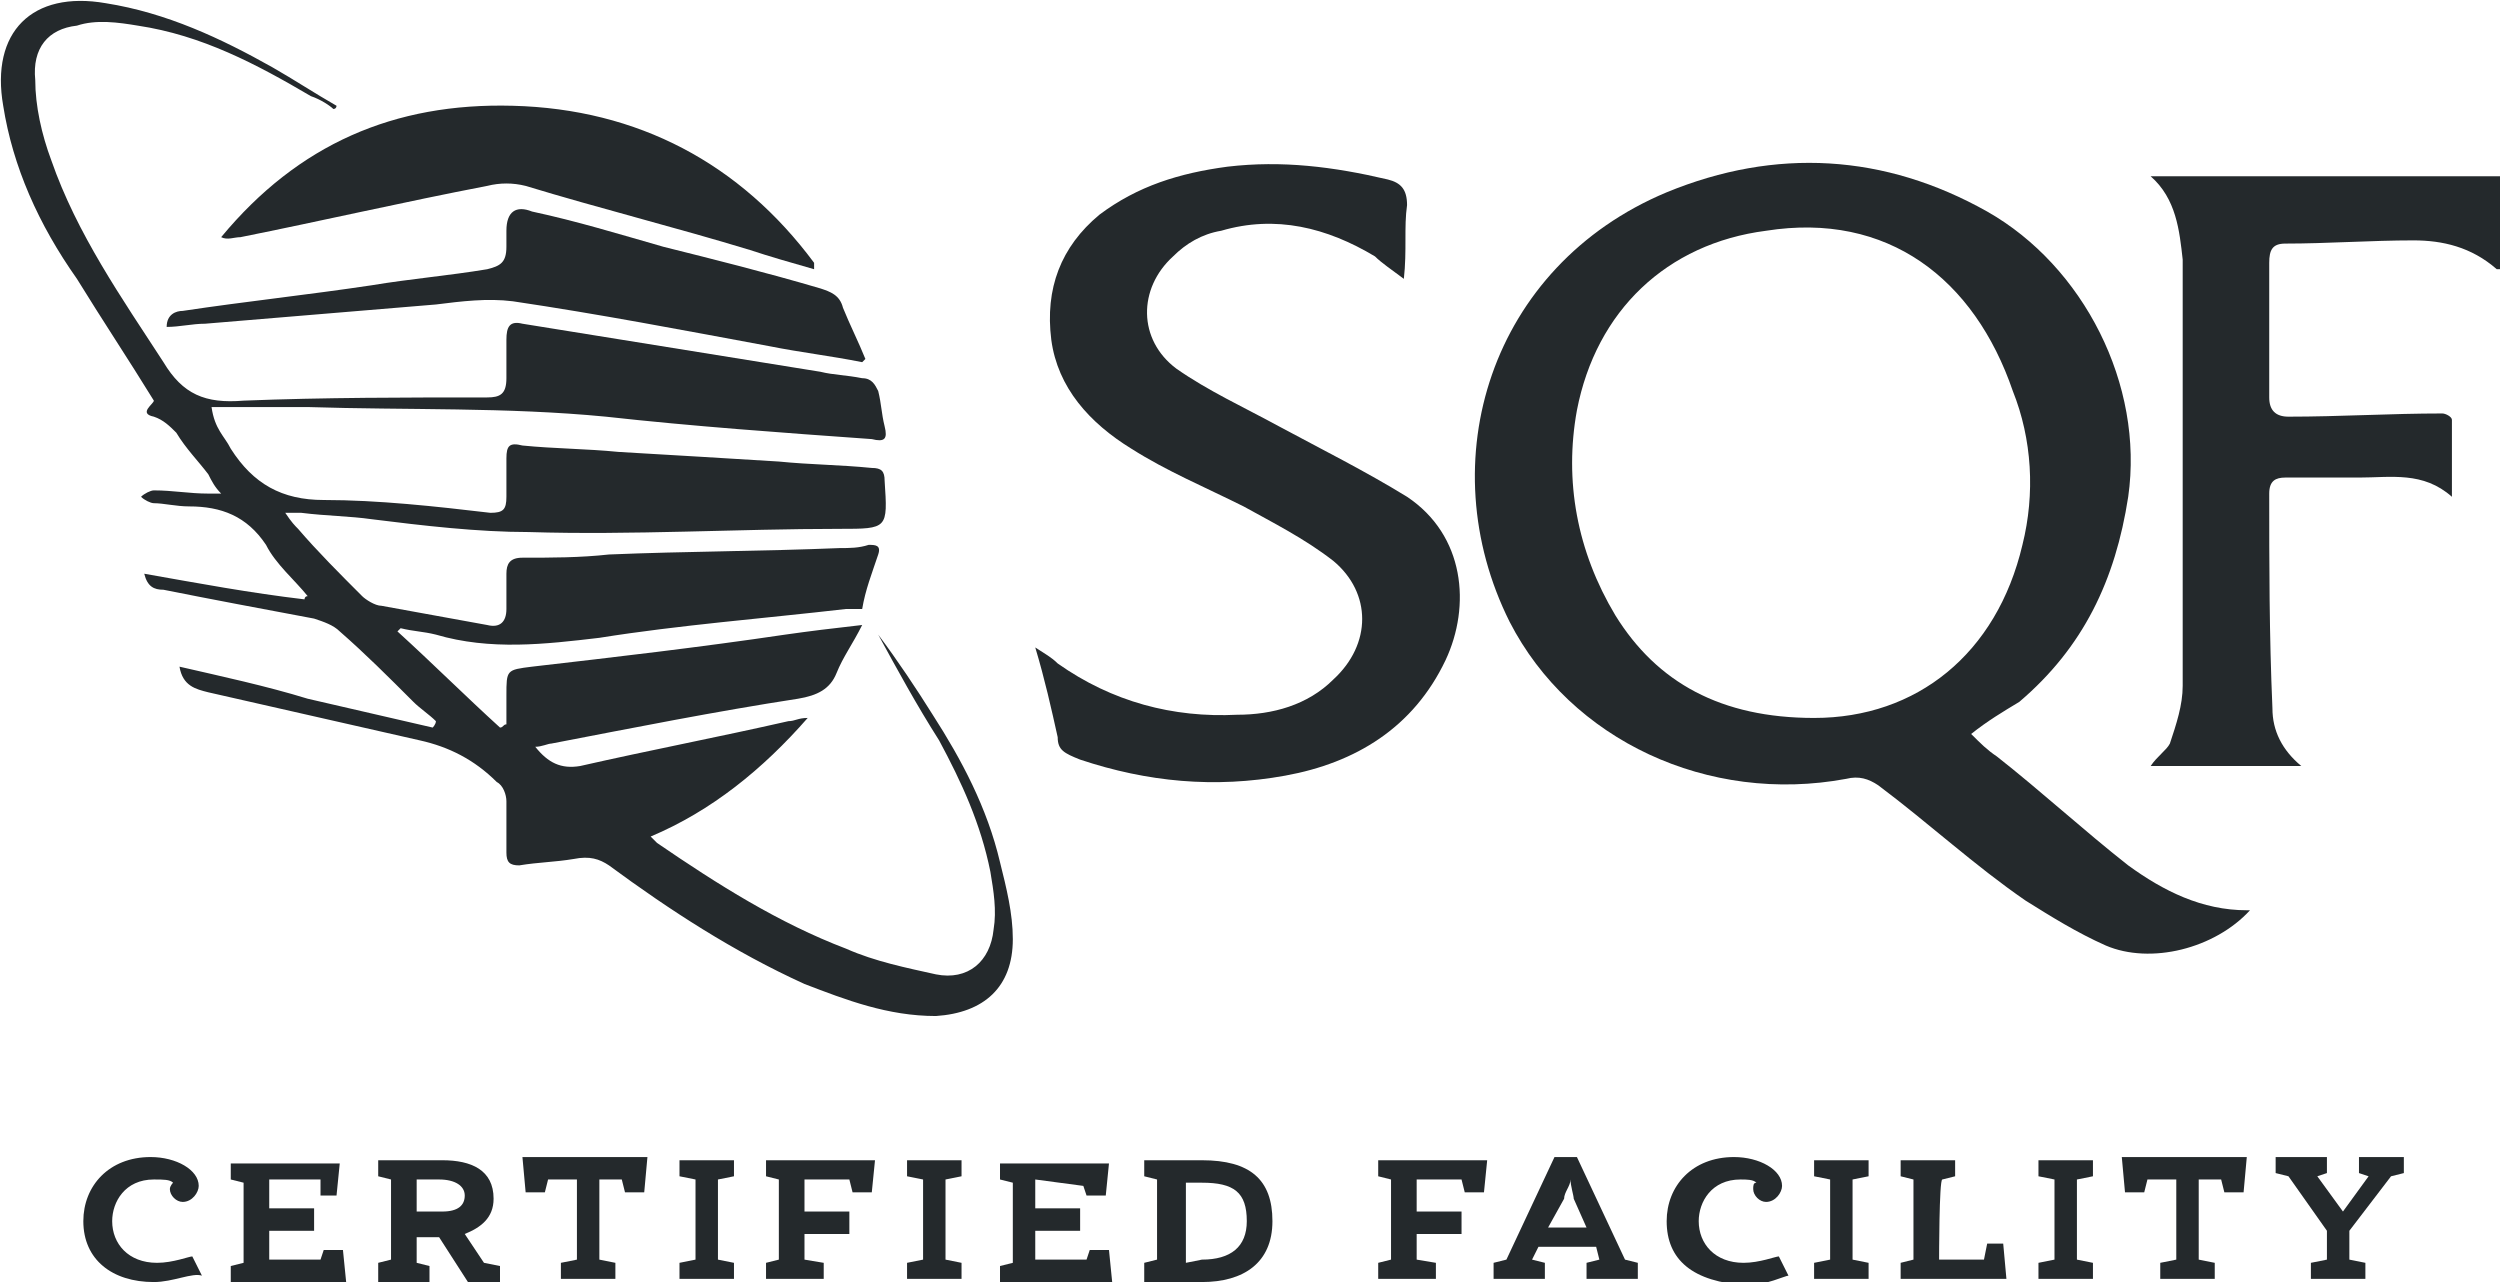 <?xml version="1.0" encoding="utf-8"?>
<!-- Generator: Adobe Illustrator 27.1.1, SVG Export Plug-In . SVG Version: 6.00 Build 0)  -->
<svg version="1.1" id="Layer_1" xmlns="http://www.w3.org/2000/svg" xmlns:xlink="http://www.w3.org/1999/xlink" x="0px" y="0px"
	 viewBox="0 0 78 40" style="enable-background:new 0 0 78 40;" xml:space="preserve">
<style type="text/css">
	.st0{fill:#24292C;}
</style>
<g id="KPboZX">
	<g>
		<path class="st0" d="M27.4,19.8c0.6,0.8,1.2,1.7,1.7,2.5c0.9,1.4,1.7,2.9,2.1,4.6c0.2,0.8,0.4,1.6,0.4,2.4c0,1.5-0.9,2.3-2.4,2.4
			c-1.5,0-2.8-0.5-4.1-1c-2.2-1-4.2-2.3-6.1-3.7c-0.3-0.2-0.6-0.3-1.1-0.2c-0.6,0.1-1.1,0.1-1.7,0.2c-0.3,0-0.4-0.1-0.4-0.4
			c0-0.5,0-1.1,0-1.6c0-0.2-0.1-0.5-0.3-0.6c-0.7-0.7-1.5-1.1-2.4-1.3c-2.2-0.5-4.4-1-6.6-1.5c-0.4-0.1-0.8-0.2-0.9-0.8
			c1.3,0.3,2.7,0.6,4,1c1.3,0.3,2.6,0.6,3.9,0.9c0,0,0.1-0.1,0.1-0.2c-0.2-0.2-0.5-0.4-0.7-0.6c-0.8-0.8-1.5-1.5-2.3-2.2
			c-0.2-0.2-0.5-0.3-0.8-0.4c-1.6-0.3-3.2-0.6-4.7-0.9c-0.3,0-0.5-0.1-0.6-0.5c1.7,0.3,3.3,0.6,5,0.8c0,0,0-0.1,0.1-0.1
			c-0.4-0.5-1-1-1.3-1.6c-0.6-0.9-1.4-1.2-2.4-1.2c-0.4,0-0.8-0.1-1.1-0.1c-0.1,0-0.3-0.1-0.4-0.2c0.1-0.1,0.3-0.2,0.4-0.2
			c0.6,0,1.1,0.1,1.7,0.1c0.1,0,0.2,0,0.4,0c-0.2-0.2-0.3-0.4-0.4-0.6c-0.3-0.4-0.7-0.8-1-1.3c-0.2-0.2-0.4-0.4-0.7-0.5
			c-0.5-0.1,0-0.4,0-0.5c-0.8-1.3-1.6-2.5-2.4-3.8C1.2,7,0.4,5.2,0.1,3.3C-0.3,1,1-0.3,3.3,0.1c1.9,0.3,3.6,1.1,5.2,2
			c0.7,0.4,1.3,0.8,2,1.2c0,0,0,0.1-0.1,0.1C10.3,3.3,10,3.1,9.7,3C8,2,6.3,1.1,4.3,0.8C3.7,0.7,3,0.6,2.4,0.8
			C1.5,0.9,1,1.5,1.1,2.5C1.1,3.3,1.3,4.2,1.6,5c0.8,2.3,2.2,4.3,3.5,6.3c0.6,1,1.3,1.3,2.5,1.2c2.5-0.1,5.1-0.1,7.6-0.1
			c0.4,0,0.6-0.1,0.6-0.6c0-0.4,0-0.8,0-1.2c0-0.4,0.1-0.6,0.5-0.5c3.1,0.5,6.2,1,9.3,1.5c0.4,0.1,0.8,0.1,1.3,0.2
			c0.3,0,0.4,0.2,0.5,0.4c0.1,0.4,0.1,0.7,0.2,1.1c0.1,0.4,0,0.5-0.4,0.4c-2.8-0.2-5.6-0.4-8.3-0.7c-3.1-0.3-6.2-0.2-9.3-0.3
			c-0.8,0-1.6,0-2.4,0c-0.2,0-0.3,0-0.6,0C6.7,13.4,7,13.6,7.2,14c0.7,1.1,1.6,1.6,2.9,1.6c1.7,0,3.5,0.2,5.2,0.4
			c0.4,0,0.5-0.1,0.5-0.5c0-0.4,0-0.8,0-1.2c0-0.4,0.1-0.5,0.5-0.4c1,0.1,2,0.1,3,0.2c1.7,0.1,3.4,0.2,5,0.3c1,0.1,1.9,0.1,2.9,0.2
			c0.3,0,0.4,0.1,0.4,0.4c0,0,0,0,0,0c0.1,1.5,0.1,1.5-1.4,1.5c-3.2,0-6.5,0.2-9.7,0.1c-1.6,0-3.3-0.2-4.9-0.4
			c-0.7-0.1-1.4-0.1-2.2-0.2c-0.1,0-0.3,0-0.5,0c0.2,0.3,0.3,0.4,0.4,0.5c0.6,0.7,1.3,1.4,2,2.1c0.1,0.1,0.4,0.3,0.6,0.3
			c1.1,0.2,2.2,0.4,3.3,0.6c0.4,0.1,0.6-0.1,0.6-0.5c0-0.4,0-0.8,0-1.1s0.1-0.5,0.5-0.5c0.9,0,1.8,0,2.7-0.1
			c2.4-0.1,4.8-0.1,7.2-0.2c0.3,0,0.6,0,0.9-0.1c0.2,0,0.4,0,0.3,0.3c-0.2,0.6-0.4,1.1-0.5,1.7c-0.2,0-0.3,0-0.5,0
			c-2.6,0.3-5.2,0.5-7.7,0.9c-1.7,0.2-3.4,0.4-5.1-0.1c-0.4-0.1-0.7-0.1-1.1-0.2c0,0-0.1,0.1-0.1,0.1c1.1,1,2.1,2,3.2,3
			c0.1,0,0.1-0.1,0.2-0.1c0-0.3,0-0.6,0-0.9c0-0.8,0-0.8,0.8-0.9c2.6-0.3,5.2-0.6,7.9-1c0.7-0.1,1.5-0.2,2.4-0.3
			c-0.3,0.6-0.6,1-0.8,1.5c-0.2,0.5-0.6,0.7-1.2,0.8c-2.6,0.4-5.1,0.9-7.7,1.4c-0.1,0-0.3,0.1-0.5,0.1c0.4,0.5,0.8,0.7,1.4,0.6
			c2.2-0.5,4.3-0.9,6.5-1.4c0.2,0,0.3-0.1,0.6-0.1c-1.4,1.6-3,2.9-4.9,3.7c0.1,0.1,0.2,0.2,0.2,0.2c1.9,1.3,3.8,2.5,5.9,3.3
			c0.9,0.4,1.9,0.6,2.8,0.8c1,0.2,1.7-0.4,1.8-1.4c0.1-0.6,0-1.2-0.1-1.8c-0.3-1.5-0.9-2.8-1.6-4.1C28.6,22,28,20.9,27.4,19.8
			L27.4,19.8z"/>
		<path class="st0" d="M61.5,22.9c0.3,0.3,0.5,0.5,0.8,0.7c1.4,1.1,2.7,2.3,4.1,3.4c1.1,0.8,2.3,1.4,3.7,1.4c0,0,0.1,0,0.1,0
			c-1.1,1.2-3.1,1.7-4.5,1.1c-0.9-0.4-1.7-0.9-2.5-1.4c-1.6-1.1-3-2.4-4.6-3.6c-0.3-0.2-0.6-0.3-1-0.2c-4.3,0.8-8.6-1.2-10.5-4.9
			C44.6,14.4,46.5,8.3,52,6c3.4-1.4,6.8-1.2,10,0.6c3,1.7,4.9,5.4,4.4,8.9C66,18.1,65,20.2,63,21.9C62.5,22.2,62,22.5,61.5,22.9
			L61.5,22.9z M56.6,22.4c3.2,0,5.7-2,6.5-5.4c0.4-1.6,0.3-3.3-0.3-4.8c-1.2-3.5-3.9-5.6-7.7-5c-3.1,0.4-5.3,2.5-5.9,5.6
			c-0.4,2.2,0,4.4,1.2,6.4C51.7,21.3,53.7,22.4,56.6,22.4L56.6,22.4z"/>
		<path class="st0" d="M43.8,8.7c-0.4-0.3-0.7-0.5-0.9-0.7c-1.5-0.9-3.1-1.3-4.8-0.8C37.5,7.3,37,7.6,36.6,8c-1.1,1-1.1,2.6,0.1,3.5
			c1,0.7,2.1,1.2,3.2,1.8c1.3,0.7,2.7,1.4,4,2.2c1.8,1.2,2,3.4,1.2,5.1c-1,2.1-2.8,3.2-5,3.6c-2.2,0.4-4.3,0.2-6.4-0.5
			C33.2,23.5,33,23.4,33,23c-0.2-0.9-0.4-1.8-0.7-2.8c0.3,0.2,0.5,0.3,0.7,0.5c1.7,1.2,3.6,1.7,5.6,1.6c1.1,0,2.2-0.3,3-1.1
			c1.2-1.1,1.2-2.7,0-3.7c-0.9-0.7-1.9-1.2-2.8-1.7c-1.2-0.6-2.4-1.1-3.5-1.8c-1.3-0.8-2.3-1.9-2.5-3.4c-0.2-1.6,0.3-2.9,1.5-3.9
			c1.2-0.9,2.5-1.3,4-1.5c1.7-0.2,3.3,0,5,0.4c0.4,0.1,0.6,0.3,0.6,0.8C43.8,7.1,43.9,7.8,43.8,8.7L43.8,8.7z"/>
		<path class="st0" d="M67.1,5.5H78v2.9c0,0-0.1,0-0.1,0c-0.8-0.7-1.7-0.9-2.6-0.9c-1.3,0-2.7,0.1-4,0.1c-0.4,0-0.5,0.2-0.5,0.6
			c0,1.4,0,2.8,0,4.2c0,0.4,0.2,0.6,0.6,0.6c1.6,0,3.2-0.1,4.8-0.1c0.1,0,0.3,0.1,0.3,0.2c0,0.8,0,1.5,0,2.4
			c-0.9-0.8-1.9-0.6-2.9-0.6c-0.8,0-1.5,0-2.3,0c-0.3,0-0.5,0.1-0.5,0.5c0,2.2,0,4.4,0.1,6.7c0,0.7,0.3,1.3,0.9,1.8h-4.7
			c0.2-0.3,0.5-0.5,0.6-0.7c0.2-0.6,0.4-1.2,0.4-1.8c0-4.4,0-8.8,0-13.3C68,7.2,67.9,6.2,67.1,5.5L67.1,5.5z"/>
		<path class="st0" d="M25.4,8.4c-0.7-0.2-1.4-0.4-2-0.6c-2.3-0.7-4.7-1.3-7-2c-0.4-0.1-0.8-0.1-1.2,0C12.6,6.3,10,6.9,7.5,7.4
			c-0.2,0-0.4,0.1-0.6,0c2.4-2.9,5.4-4.2,9.1-4.1c3.9,0.1,7.1,1.8,9.4,4.9C25.4,8.3,25.4,8.4,25.4,8.4z"/>
		<path class="st0" d="M26.9,11.3c-1-0.2-1.9-0.3-2.9-0.5c-2.7-0.5-5.3-1-8-1.4c-0.8-0.1-1.6,0-2.4,0.1c-2.4,0.2-4.8,0.4-7.2,0.6
			c-0.4,0-0.8,0.1-1.2,0.1c0-0.4,0.3-0.5,0.5-0.5c2-0.3,3.9-0.5,5.9-0.8c1.2-0.2,2.4-0.3,3.6-0.5c0.4-0.1,0.6-0.2,0.6-0.7
			c0-0.2,0-0.3,0-0.5c0-0.6,0.3-0.8,0.8-0.6c1.4,0.3,2.7,0.7,4.1,1.1c1.6,0.4,3.2,0.8,4.9,1.3c0.3,0.1,0.6,0.2,0.7,0.6
			c0.2,0.5,0.5,1.1,0.7,1.6C26.9,11.3,26.9,11.3,26.9,11.3L26.9,11.3z"/>
	</g>
</g>
<g>
	<path class="st0" d="M2.6,38.1c0-1.1,0.8-2,2.1-2c0.8,0,1.5,0.4,1.5,0.9c0,0.2-0.2,0.5-0.5,0.5c-0.2,0-0.4-0.2-0.4-0.4
		c0-0.1,0.1-0.2,0.1-0.2c-0.1-0.1-0.3-0.1-0.6-0.1c-0.9,0-1.3,0.7-1.3,1.3c0,0.7,0.5,1.3,1.4,1.3c0.5,0,1-0.2,1.1-0.2l0.3,0.6
		C6,39.7,5.4,40,4.8,40C3.5,40,2.6,39.3,2.6,38.1L2.6,38.1z"/>
	<path class="st0" d="M8.4,36.8v0.9h1.4v0.7H8.4v0.9H10l0.1-0.3h0.6l0.1,1H7.2v-0.5l0.4-0.1v-2.5l-0.4-0.1v-0.5h3.4l-0.1,1H10
		L10,36.8L8.4,36.8L8.4,36.8z"/>
	<path class="st0" d="M11.8,39.4l0.4-0.1v-2.5l-0.4-0.1v-0.5h2c0.9,0,1.6,0.3,1.6,1.2c0,0.6-0.4,0.9-0.9,1.1l0.6,0.9l0.5,0.1v0.5h-1
		l-0.9-1.4H13v0.8l0.4,0.1v0.5h-1.6L11.8,39.4L11.8,39.4z M13.8,37.8c0.5,0,0.7-0.2,0.7-0.5s-0.3-0.5-0.8-0.5H13v1L13.8,37.8
		L13.8,37.8z"/>
	<path class="st0" d="M18.7,36.8v2.5l0.5,0.1v0.5h-1.7v-0.5l0.5-0.1v-2.5h-0.9L17,37.2h-0.6l-0.1-1.1h3.9l-0.1,1.1h-0.6l-0.1-0.4
		H18.7L18.7,36.8z"/>
	<path class="st0" d="M21.2,36.7v-0.5h1.7v0.5l-0.5,0.1v2.5l0.5,0.1v0.5h-1.7v-0.5l0.5-0.1v-2.5L21.2,36.7z"/>
	<path class="st0" d="M25.1,36.8v1h1.4v0.7h-1.4v0.8l0.6,0.1v0.5h-1.8v-0.5l0.4-0.1v-2.5l-0.4-0.1v-0.5h3.4l-0.1,1h-0.6l-0.1-0.4
		L25.1,36.8L25.1,36.8z"/>
	<path class="st0" d="M28.3,36.7v-0.5h1.7v0.5l-0.5,0.1v2.5l0.5,0.1v0.5h-1.7v-0.5l0.5-0.1v-2.5L28.3,36.7z"/>
	<path class="st0" d="M32.3,36.8v0.9h1.4v0.7h-1.4v0.9h1.6l0.1-0.3h0.6l0.1,1h-3.5v-0.5l0.4-0.1v-2.5l-0.4-0.1v-0.5h3.4l-0.1,1h-0.6
		l-0.1-0.3L32.3,36.8L32.3,36.8z"/>
	<path class="st0" d="M35.7,39.4l0.4-0.1v-2.5l-0.4-0.1v-0.5h1.8c1.5,0,2.2,0.6,2.2,1.9s-0.9,1.9-2.2,1.9h-1.8L35.7,39.4L35.7,39.4z
		 M37.5,39.3c0.9,0,1.4-0.4,1.4-1.2c0-0.9-0.4-1.2-1.4-1.2h-0.5v2.5L37.5,39.3L37.5,39.3z"/>
	<path class="st0" d="M44.2,36.8v1h1.4v0.7h-1.4v0.8l0.6,0.1v0.5H43v-0.5l0.4-0.1v-2.5L43,36.7v-0.5h3.4l-0.1,1h-0.6l-0.1-0.4
		L44.2,36.8L44.2,36.8z"/>
	<path class="st0" d="M49.8,38.9h-1.8l-0.2,0.4l0.4,0.1v0.5h-1.6v-0.5l0.4-0.1l1.5-3.2h0.7l1.5,3.2l0.4,0.1v0.5h-1.6v-0.5l0.4-0.1
		L49.8,38.9z M48.3,38.3h1.2l-0.4-0.9C49.1,37.3,49,37,49,36.8c0,0.2-0.2,0.4-0.2,0.6L48.3,38.3L48.3,38.3z"/>
	<path class="st0" d="M52,38.1c0-1.1,0.8-2,2.1-2c0.8,0,1.5,0.4,1.5,0.9c0,0.2-0.2,0.5-0.5,0.5c-0.2,0-0.4-0.2-0.4-0.4
		c0-0.1,0-0.2,0.1-0.2c-0.1-0.1-0.3-0.1-0.5-0.1c-0.9,0-1.3,0.7-1.3,1.3c0,0.7,0.5,1.3,1.4,1.3c0.5,0,1-0.2,1.1-0.2l0.3,0.6
		c-0.1,0-0.7,0.3-1.3,0.3C52.8,40,52,39.3,52,38.1L52,38.1z"/>
	<path class="st0" d="M56.6,36.7v-0.5h1.7v0.5l-0.5,0.1v2.5l0.5,0.1v0.5h-1.7v-0.5l0.5-0.1v-2.5L56.6,36.7z"/>
	<path class="st0" d="M60.5,39.3h1.4l0.1-0.5h0.5l0.1,1.1h-3.3v-0.5l0.4-0.1v-2.5l-0.4-0.1v-0.5H61v0.5l-0.4,0.1
		C60.5,36.8,60.5,39.3,60.5,39.3z"/>
	<path class="st0" d="M63.6,36.7v-0.5h1.7v0.5l-0.5,0.1v2.5l0.5,0.1v0.5h-1.7v-0.5l0.5-0.1v-2.5L63.6,36.7z"/>
	<path class="st0" d="M68.6,36.8v2.5l0.5,0.1v0.5h-1.7v-0.5l0.5-0.1v-2.5h-0.9l-0.1,0.4h-0.6l-0.1-1.1h3.9l-0.1,1.1h-0.6l-0.1-0.4
		H68.6L68.6,36.8z"/>
	<path class="st0" d="M73.3,39.3l0.5,0.1v0.5h-1.7v-0.5l0.5-0.1v-0.9l-1.2-1.7l-0.4-0.1v-0.5h1.6v0.5l-0.3,0.1l0.8,1.1l0.8-1.1
		l-0.3-0.1v-0.5H75v0.5l-0.4,0.1l-1.3,1.7L73.3,39.3L73.3,39.3z"/>
</g>
</svg>
